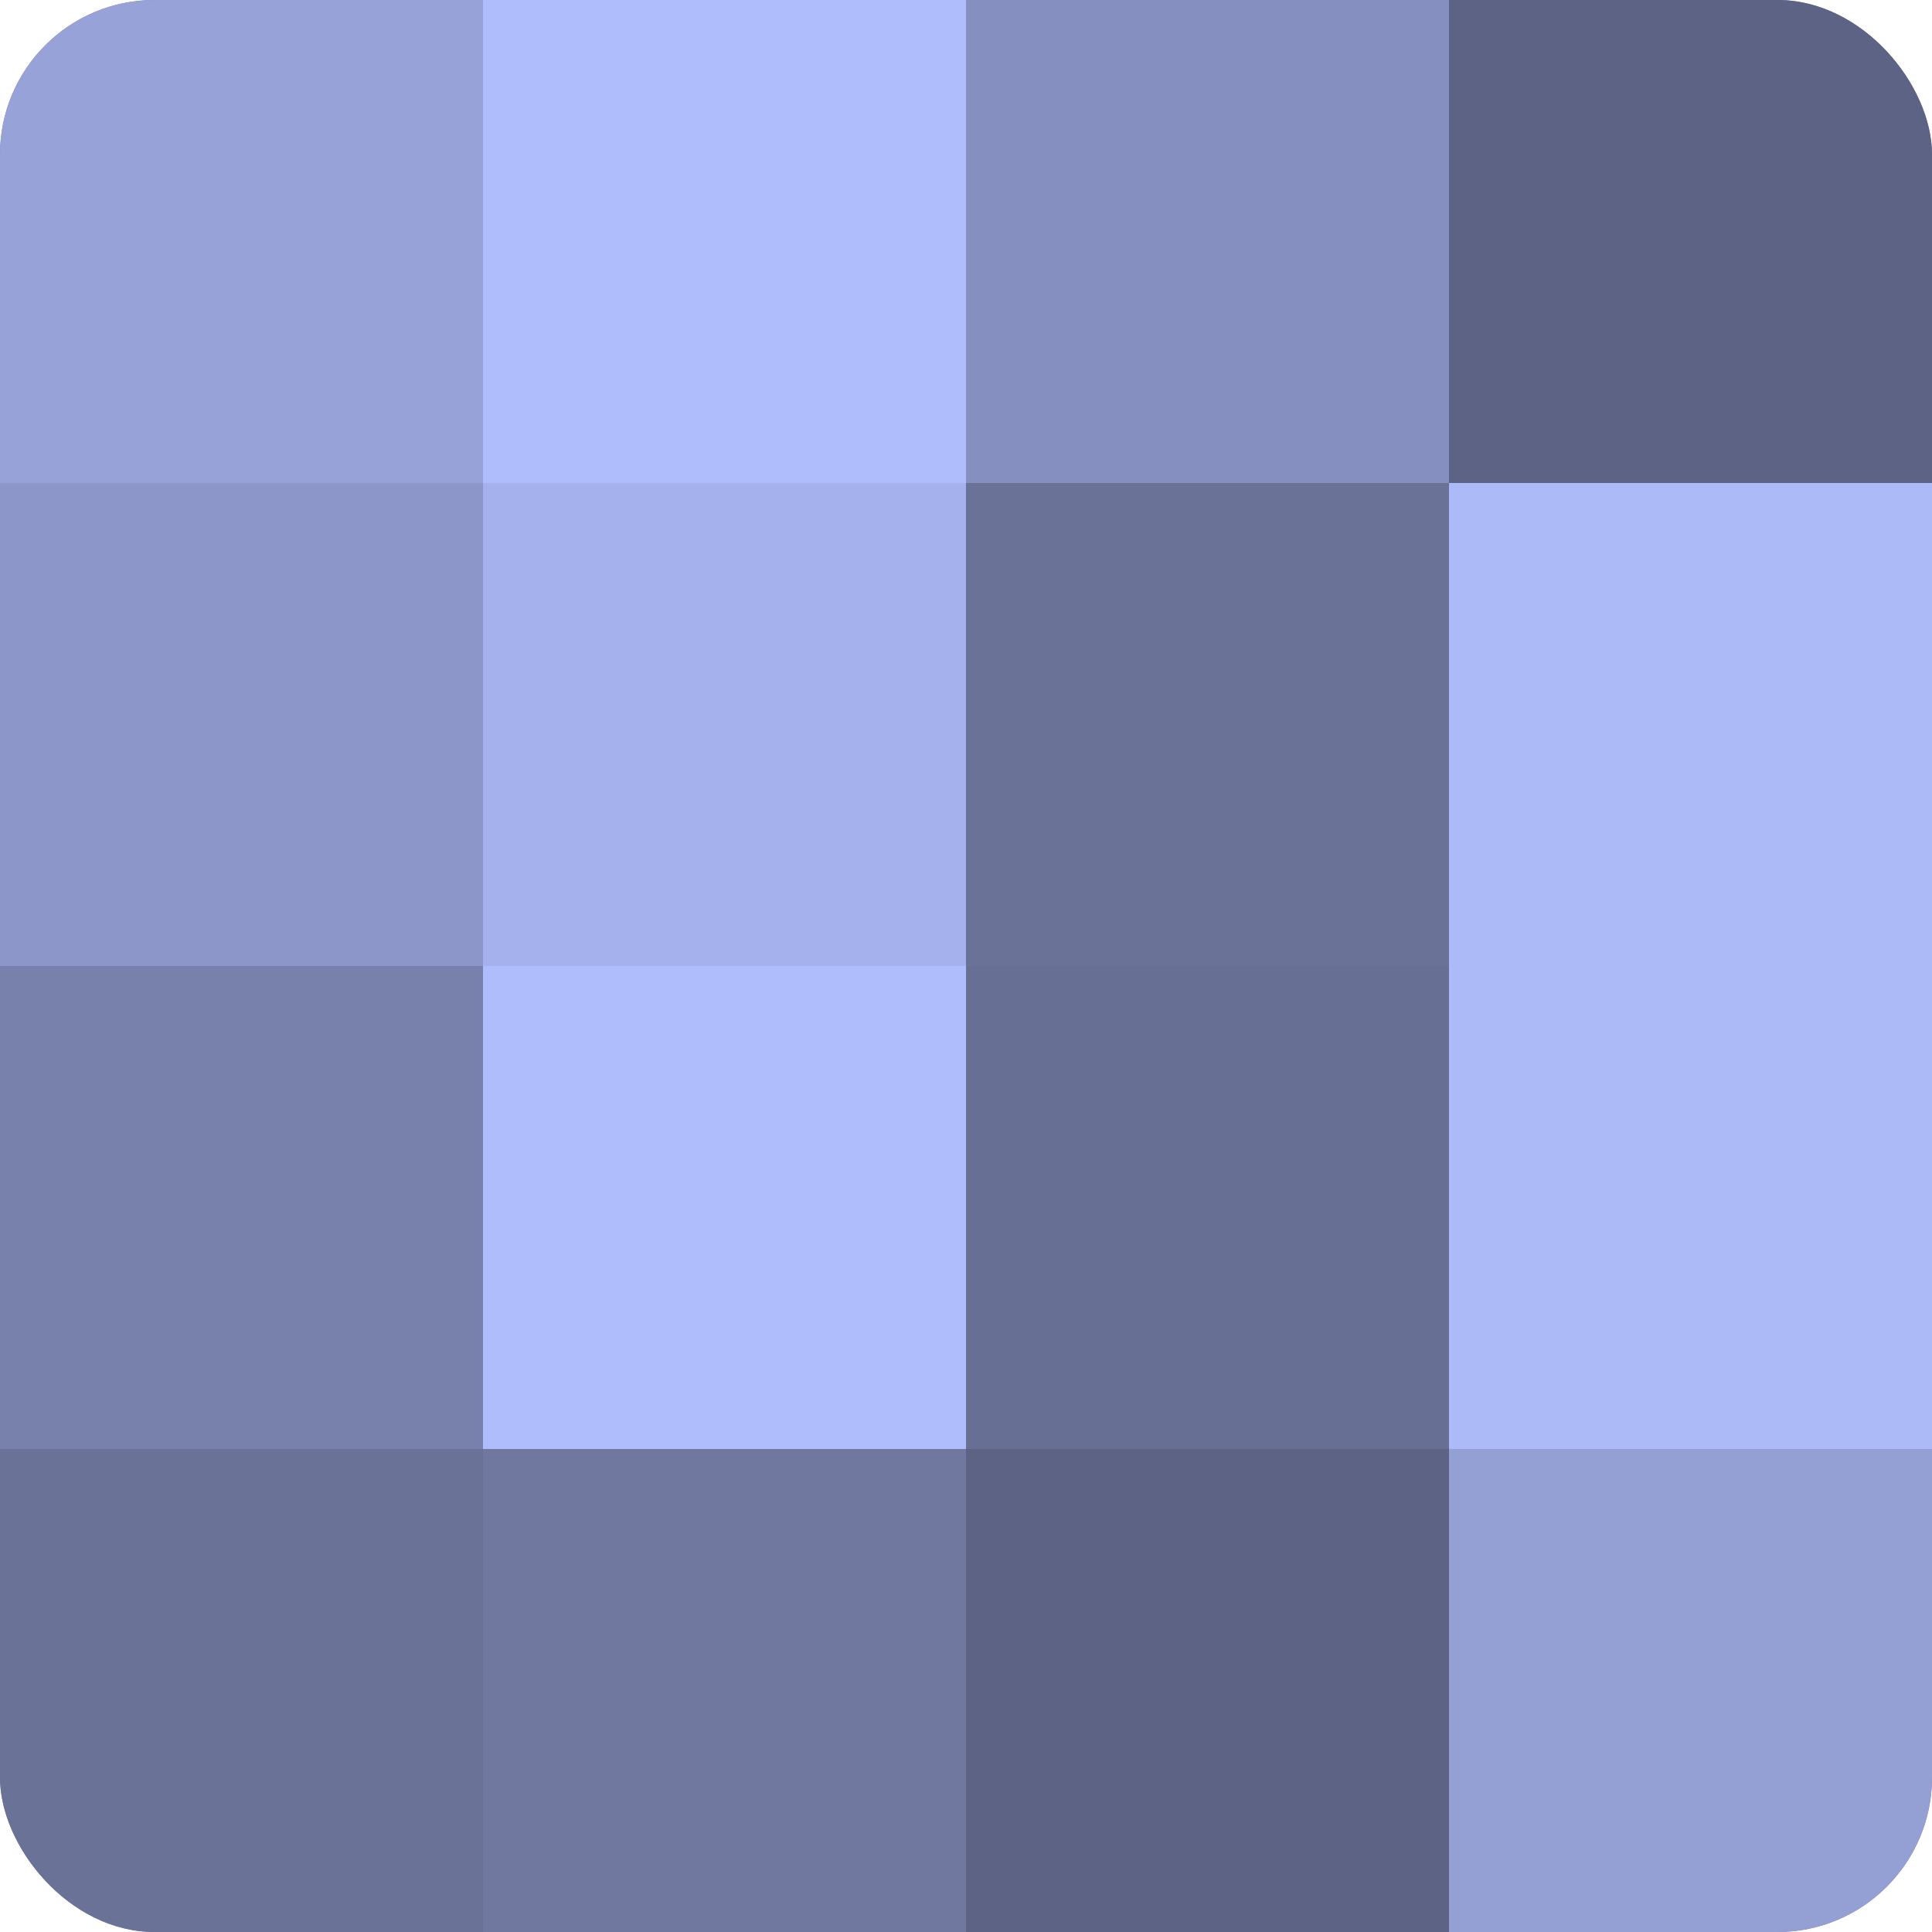 <?xml version="1.0" encoding="UTF-8"?>
<svg xmlns="http://www.w3.org/2000/svg" width="80" height="80" viewBox="0 0 100 100" preserveAspectRatio="xMidYMid meet"><defs><clipPath id="c" width="100" height="100"><rect width="100" height="100" rx="8" ry="8"/></clipPath></defs><g clip-path="url(#c)"><rect width="100" height="100" fill="#7078a0"/><rect width="25" height="25" fill="#97a2d8"/><rect y="25" width="25" height="25" fill="#8c96c8"/><rect y="50" width="25" height="25" fill="#7881ac"/><rect y="75" width="25" height="25" fill="#6a7298"/><rect x="25" width="25" height="25" fill="#b0bdfc"/><rect x="25" y="25" width="25" height="25" fill="#a5b1ec"/><rect x="25" y="50" width="25" height="25" fill="#b0bdfc"/><rect x="25" y="75" width="25" height="25" fill="#7078a0"/><rect x="50" width="25" height="25" fill="#8690c0"/><rect x="50" y="25" width="25" height="25" fill="#6a7298"/><rect x="50" y="50" width="25" height="25" fill="#686f94"/><rect x="50" y="75" width="25" height="25" fill="#5d6384"/><rect x="75" width="25" height="25" fill="#5d6384"/><rect x="75" y="25" width="25" height="25" fill="#adbaf8"/><rect x="75" y="50" width="25" height="25" fill="#adbaf8"/><rect x="75" y="75" width="25" height="25" fill="#949fd4"/></g></svg>
